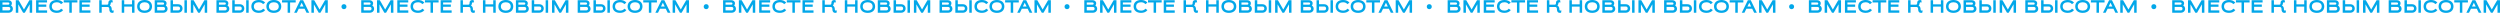 <?xml version="1.0" encoding="UTF-8"?> <svg xmlns="http://www.w3.org/2000/svg" id="Layer_1" data-name="Layer 1" viewBox="0 0 1649.21 8.5"><defs><style> .cls-1 { fill: #02a7e9; stroke-width: 0px; } </style></defs><g><path class="cls-1" d="M0,8.39V.12h5.39c1.42,0,2.46.8,2.46,2.1,0,.58-.21,1.05-.56,1.41.73.45,1.2,1.23,1.2,2.17,0,1.51-1.19,2.59-2.79,2.59H0ZM1.63,1.63v1.45h3.76c.46,0,.81-.24.81-.72s-.35-.73-.81-.73H1.63ZM1.63,4.59v2.28h4.07c.66,0,1.11-.43,1.11-1.13s-.45-1.15-1.11-1.15H1.63Z"></path><path class="cls-1" d="M12.05,2.83v5.55h-1.63V.12h1.84l3.55,6.16L19.38.12h1.84v8.27h-1.63V2.83l-3.2,5.55h-1.15l-3.2-5.55Z"></path><path class="cls-1" d="M23.81,8.39V.12h7.23v1.51h-5.6v1.35h5.1v1.51h-5.1v2.39h5.63v1.51h-7.26Z"></path><path class="cls-1" d="M40.26,2.74c-.54-.81-1.56-1.24-2.82-1.24-1.9,0-3.25.96-3.25,2.75s1.35,2.75,3.25,2.75c1.29,0,2.33-.45,2.86-1.29l1.35.94c-.83,1.18-2.31,1.84-4.2,1.84-2.94,0-4.91-1.55-4.91-4.25s1.97-4.25,4.91-4.25c1.88,0,3.35.63,4.18,1.78l-1.36.96Z"></path><path class="cls-1" d="M47.36,1.63v6.76h-1.63V1.63h-3.7V.12h9.02v1.51h-3.7Z"></path><path class="cls-1" d="M52.39,8.39V.12h7.23v1.51h-5.6v1.35h5.1v1.51h-5.1v2.39h5.63v1.51h-7.26Z"></path><path class="cls-1" d="M72.09,5.79c-.02-.77-.48-1.19-1.15-1.19h-3.84v3.79h-1.63V.12h1.63v2.96h3.58c.79-.02.78-.59.81-1.37.05-1.15.81-1.69,1.89-1.69.2,0,.66.05.8.09l.25,1.5c-.17-.05-.54-.08-.71-.08-.33,0-.57.14-.61.51-.09.72-.27,1.26-.66,1.64.74.41,1.2,1.16,1.25,2.11v.26c.05.69.24.93.67.93.17,0,.54-.04.71-.08l-.25,1.5c-.14.05-.6.09-.8.09-1.26,0-1.88-.76-1.94-2.37v-.34Z"></path><path class="cls-1" d="M87.09,4.37h-5.15v4.02h-1.63V.12h1.63v2.74h5.15V.12h1.63v8.27h-1.63v-4.02Z"></path><path class="cls-1" d="M95.38,0c2.94,0,4.91,1.55,4.91,4.25s-1.97,4.25-4.91,4.25-4.91-1.55-4.91-4.25,1.97-4.25,4.91-4.25ZM92.14,4.25c0,1.79,1.35,2.75,3.25,2.75s3.25-.96,3.25-2.75-1.35-2.75-3.25-2.75-3.25.96-3.25,2.75Z"></path><path class="cls-1" d="M102.05,8.39V.12h5.39c1.42,0,2.46.8,2.46,2.1,0,.58-.21,1.05-.56,1.41.73.45,1.2,1.23,1.2,2.17,0,1.51-1.19,2.59-2.79,2.59h-5.7ZM103.68,1.63v1.45h3.76c.46,0,.81-.24.81-.72s-.35-.73-.81-.73h-3.76ZM103.68,4.59v2.28h4.07c.66,0,1.11-.43,1.11-1.13s-.45-1.15-1.11-1.15h-4.07Z"></path><path class="cls-1" d="M112.47.12h1.63v2.67h3.38c1.69,0,2.93,1.15,2.93,2.8s-1.24,2.8-2.93,2.8h-5.01V.12ZM114.1,4.3v2.57h3.38c.81,0,1.29-.51,1.29-1.29s-.47-1.29-1.29-1.29h-3.38ZM121.67.12h1.63v8.27h-1.63V.12Z"></path><path class="cls-1" d="M127.51,2.83v5.55h-1.63V.12h1.84l3.55,6.16,3.57-6.16h1.84v8.27h-1.63V2.83l-3.2,5.55h-1.15l-3.2-5.55Z"></path><path class="cls-1" d="M142.79,8.39V.12h5.39c1.42,0,2.46.8,2.46,2.1,0,.58-.21,1.05-.56,1.41.73.45,1.2,1.23,1.2,2.17,0,1.51-1.19,2.59-2.79,2.59h-5.7ZM144.42,1.63v1.45h3.76c.46,0,.81-.24.81-.72s-.35-.73-.81-.73h-3.76ZM144.42,4.59v2.28h4.07c.66,0,1.11-.43,1.11-1.13s-.45-1.15-1.11-1.15h-4.07Z"></path><path class="cls-1" d="M153.21.12h1.63v2.67h3.38c1.69,0,2.93,1.15,2.93,2.8s-1.24,2.8-2.93,2.8h-5.01V.12ZM154.84,4.3v2.57h3.38c.81,0,1.29-.51,1.29-1.29s-.47-1.29-1.29-1.29h-3.38ZM162.41.12h1.63v8.27h-1.63V.12Z"></path><path class="cls-1" d="M173.53,2.74c-.54-.81-1.56-1.24-2.82-1.24-1.9,0-3.25.96-3.25,2.75s1.35,2.75,3.25,2.75c1.29,0,2.33-.45,2.86-1.29l1.35.94c-.83,1.18-2.31,1.84-4.2,1.84-2.94,0-4.91-1.55-4.91-4.25s1.97-4.25,4.91-4.25c1.88,0,3.35.63,4.18,1.78l-1.36.96Z"></path><path class="cls-1" d="M180.63,0c2.94,0,4.91,1.55,4.91,4.25s-1.97,4.25-4.91,4.25-4.91-1.55-4.91-4.25,1.97-4.25,4.91-4.25ZM177.39,4.25c0,1.79,1.35,2.75,3.25,2.75s3.25-.96,3.25-2.75-1.35-2.75-3.25-2.75-3.25.96-3.25,2.75Z"></path><path class="cls-1" d="M191.38,1.63v6.76h-1.63V1.63h-3.7V.12h9.02v1.51h-3.7Z"></path><path class="cls-1" d="M203.98,8.39h-1.77l-1.29-2.63h-3.84l-1.28,2.63h-1.75L198.07.12h1.89l4.02,8.27ZM197.79,4.3h2.43l-1.22-2.5-1.22,2.5Z"></path><path class="cls-1" d="M207.06,2.83v5.55h-1.63V.12h1.84l3.55,6.16,3.57-6.16h1.84v8.27h-1.63V2.83l-3.2,5.55h-1.15l-3.2-5.55Z"></path></g><g><path class="cls-1" d="M238.29,8.39V.12h5.39c1.42,0,2.46.8,2.46,2.1,0,.58-.21,1.05-.56,1.41.73.45,1.2,1.23,1.2,2.17,0,1.51-1.19,2.59-2.79,2.59h-5.7ZM239.92,1.63v1.45h3.76c.46,0,.81-.24.81-.72s-.35-.73-.81-.73h-3.76ZM239.92,4.59v2.28h4.07c.66,0,1.11-.43,1.11-1.13s-.45-1.15-1.11-1.15h-4.07Z"></path><path class="cls-1" d="M250.34,2.83v5.55h-1.63V.12h1.84l3.55,6.16,3.57-6.16h1.84v8.27h-1.63V2.83l-3.2,5.55h-1.15l-3.2-5.55Z"></path><path class="cls-1" d="M262.09,8.39V.12h7.23v1.51h-5.6v1.35h5.1v1.51h-5.1v2.39h5.63v1.51h-7.26Z"></path><path class="cls-1" d="M278.55,2.74c-.54-.81-1.56-1.24-2.82-1.24-1.9,0-3.25.96-3.25,2.75s1.35,2.75,3.25,2.75c1.29,0,2.33-.45,2.86-1.29l1.35.94c-.83,1.18-2.31,1.84-4.2,1.84-2.94,0-4.91-1.55-4.91-4.25s1.97-4.25,4.91-4.25c1.88,0,3.35.63,4.18,1.78l-1.36.96Z"></path><path class="cls-1" d="M285.65,1.63v6.76h-1.63V1.63h-3.7V.12h9.02v1.51h-3.7Z"></path><path class="cls-1" d="M290.68,8.39V.12h7.23v1.51h-5.6v1.35h5.1v1.51h-5.1v2.39h5.63v1.51h-7.26Z"></path><path class="cls-1" d="M310.37,5.79c-.02-.77-.48-1.19-1.15-1.19h-3.84v3.79h-1.63V.12h1.63v2.96h3.58c.79-.02.78-.59.81-1.37.05-1.15.81-1.69,1.89-1.69.2,0,.66.05.8.09l.25,1.5c-.17-.05-.54-.08-.71-.08-.33,0-.57.14-.61.51-.09.72-.27,1.26-.66,1.64.74.41,1.2,1.16,1.25,2.11v.26c.05.69.24.93.67.93.17,0,.54-.04.71-.08l-.25,1.5c-.14.05-.6.09-.8.09-1.26,0-1.88-.76-1.94-2.37v-.34Z"></path><path class="cls-1" d="M325.38,4.37h-5.15v4.02h-1.63V.12h1.63v2.74h5.15V.12h1.63v8.27h-1.63v-4.02Z"></path><path class="cls-1" d="M333.67,0c2.94,0,4.91,1.55,4.91,4.25s-1.97,4.25-4.91,4.25-4.91-1.55-4.91-4.25,1.97-4.25,4.91-4.25ZM330.42,4.25c0,1.79,1.35,2.75,3.25,2.75s3.25-.96,3.25-2.75-1.35-2.75-3.25-2.75-3.25.96-3.25,2.75Z"></path><path class="cls-1" d="M340.34,8.39V.12h5.39c1.42,0,2.46.8,2.46,2.1,0,.58-.21,1.05-.56,1.41.73.45,1.2,1.23,1.2,2.17,0,1.51-1.19,2.59-2.79,2.59h-5.7ZM341.97,1.63v1.45h3.76c.46,0,.81-.24.81-.72s-.35-.73-.81-.73h-3.76ZM341.97,4.59v2.28h4.07c.66,0,1.11-.43,1.11-1.13s-.45-1.15-1.11-1.15h-4.07Z"></path><path class="cls-1" d="M350.76.12h1.63v2.67h3.38c1.69,0,2.93,1.15,2.93,2.8s-1.24,2.8-2.93,2.8h-5.01V.12ZM352.39,4.3v2.57h3.38c.81,0,1.29-.51,1.29-1.29s-.47-1.29-1.29-1.29h-3.38ZM359.96.12h1.63v8.27h-1.63V.12Z"></path><path class="cls-1" d="M365.79,2.83v5.55h-1.63V.12h1.84l3.55,6.16,3.57-6.16h1.84v8.27h-1.63V2.83l-3.2,5.55h-1.15l-3.2-5.55Z"></path><path class="cls-1" d="M381.08,8.39V.12h5.39c1.42,0,2.46.8,2.46,2.1,0,.58-.21,1.05-.56,1.41.73.45,1.2,1.23,1.2,2.17,0,1.51-1.19,2.59-2.79,2.59h-5.7ZM382.71,1.63v1.45h3.76c.46,0,.81-.24.81-.72s-.35-.73-.81-.73h-3.76ZM382.71,4.59v2.28h4.07c.66,0,1.11-.43,1.11-1.13s-.45-1.15-1.11-1.15h-4.07Z"></path><path class="cls-1" d="M391.5.12h1.63v2.67h3.38c1.69,0,2.93,1.15,2.93,2.8s-1.24,2.8-2.93,2.8h-5.01V.12ZM393.13,4.3v2.57h3.38c.81,0,1.29-.51,1.29-1.29s-.47-1.29-1.29-1.29h-3.38ZM400.7.12h1.63v8.27h-1.63V.12Z"></path><path class="cls-1" d="M411.82,2.74c-.54-.81-1.56-1.24-2.82-1.24-1.9,0-3.25.96-3.25,2.75s1.35,2.75,3.25,2.75c1.29,0,2.33-.45,2.86-1.29l1.35.94c-.83,1.18-2.31,1.84-4.2,1.84-2.94,0-4.91-1.55-4.91-4.25s1.97-4.25,4.91-4.25c1.88,0,3.35.63,4.18,1.78l-1.36.96Z"></path><path class="cls-1" d="M418.92,0c2.94,0,4.91,1.55,4.91,4.25s-1.97,4.25-4.91,4.25-4.91-1.55-4.91-4.25,1.97-4.25,4.91-4.25ZM415.67,4.25c0,1.79,1.35,2.75,3.25,2.75s3.25-.96,3.25-2.75-1.35-2.75-3.25-2.75-3.25.96-3.25,2.75Z"></path><path class="cls-1" d="M429.67,1.63v6.76h-1.63V1.63h-3.7V.12h9.02v1.51h-3.7Z"></path><path class="cls-1" d="M442.26,8.39h-1.77l-1.29-2.63h-3.84l-1.28,2.63h-1.75L436.36.12h1.89l4.02,8.27ZM436.07,4.3h2.43l-1.22-2.5-1.22,2.5Z"></path><path class="cls-1" d="M445.35,2.83v5.55h-1.63V.12h1.84l3.55,6.16,3.57-6.16h1.84v8.27h-1.63V2.83l-3.2,5.55h-1.15l-3.2-5.55Z"></path></g><circle class="cls-1" cx="226.9" cy="4.4" r="1.65"></circle><circle class="cls-1" cx="465.87" cy="4.4" r="1.65"></circle><g><path class="cls-1" d="M477,8.39V.12h5.39c1.42,0,2.46.8,2.46,2.1,0,.58-.21,1.05-.56,1.41.73.45,1.2,1.23,1.2,2.17,0,1.51-1.19,2.59-2.79,2.59h-5.7ZM478.63,1.63v1.45h3.76c.46,0,.81-.24.81-.72s-.35-.73-.81-.73h-3.76ZM478.63,4.59v2.28h4.07c.66,0,1.11-.43,1.11-1.13s-.45-1.15-1.11-1.15h-4.07Z"></path><path class="cls-1" d="M489.05,2.83v5.55h-1.63V.12h1.84l3.55,6.16,3.57-6.16h1.84v8.27h-1.63V2.83l-3.2,5.55h-1.15l-3.2-5.55Z"></path><path class="cls-1" d="M500.81,8.39V.12h7.23v1.51h-5.6v1.35h5.1v1.51h-5.1v2.39h5.63v1.51h-7.26Z"></path><path class="cls-1" d="M517.26,2.74c-.54-.81-1.56-1.24-2.82-1.24-1.9,0-3.25.96-3.25,2.75s1.35,2.75,3.25,2.75c1.29,0,2.33-.45,2.86-1.29l1.35.94c-.83,1.18-2.31,1.84-4.2,1.84-2.94,0-4.91-1.55-4.91-4.25s1.97-4.25,4.91-4.25c1.88,0,3.35.63,4.18,1.78l-1.36.96Z"></path><path class="cls-1" d="M524.36,1.63v6.76h-1.63V1.63h-3.7V.12h9.02v1.51h-3.7Z"></path><path class="cls-1" d="M529.4,8.39V.12h7.23v1.51h-5.6v1.35h5.1v1.51h-5.1v2.39h5.63v1.51h-7.26Z"></path><path class="cls-1" d="M549.09,5.79c-.02-.77-.48-1.19-1.15-1.19h-3.84v3.79h-1.63V.12h1.63v2.96h3.58c.79-.02.78-.59.81-1.37.05-1.15.81-1.69,1.89-1.69.2,0,.66.05.8.09l.25,1.5c-.17-.05-.54-.08-.71-.08-.33,0-.57.14-.61.51-.09.72-.27,1.26-.66,1.64.74.41,1.2,1.16,1.25,2.11v.26c.05.69.24.93.67.93.17,0,.54-.04.71-.08l-.25,1.5c-.14.05-.6.09-.8.09-1.26,0-1.88-.76-1.94-2.37v-.34Z"></path><path class="cls-1" d="M564.09,4.37h-5.15v4.02h-1.63V.12h1.63v2.74h5.15V.12h1.63v8.27h-1.63v-4.02Z"></path><path class="cls-1" d="M572.39,0c2.94,0,4.91,1.55,4.91,4.25s-1.97,4.25-4.91,4.25-4.91-1.55-4.91-4.25,1.97-4.25,4.91-4.25ZM569.14,4.25c0,1.79,1.35,2.75,3.25,2.75s3.25-.96,3.25-2.75-1.35-2.75-3.25-2.75-3.25.96-3.25,2.75Z"></path><path class="cls-1" d="M579.05,8.39V.12h5.39c1.42,0,2.46.8,2.46,2.1,0,.58-.21,1.05-.56,1.41.73.45,1.2,1.23,1.2,2.17,0,1.51-1.19,2.59-2.79,2.59h-5.7ZM580.68,1.63v1.45h3.76c.46,0,.81-.24.81-.72s-.35-.73-.81-.73h-3.76ZM580.68,4.59v2.28h4.07c.66,0,1.11-.43,1.11-1.13s-.45-1.15-1.11-1.15h-4.07Z"></path><path class="cls-1" d="M589.47.12h1.63v2.67h3.38c1.69,0,2.93,1.15,2.93,2.8s-1.24,2.8-2.93,2.8h-5.01V.12ZM591.1,4.3v2.57h3.38c.81,0,1.29-.51,1.29-1.29s-.47-1.29-1.29-1.29h-3.38ZM598.67.12h1.63v8.27h-1.63V.12Z"></path><path class="cls-1" d="M604.51,2.83v5.55h-1.63V.12h1.84l3.55,6.16,3.57-6.16h1.84v8.27h-1.63V2.83l-3.2,5.55h-1.15l-3.2-5.55Z"></path><path class="cls-1" d="M619.8,8.39V.12h5.39c1.42,0,2.46.8,2.46,2.1,0,.58-.21,1.05-.56,1.41.73.45,1.2,1.23,1.2,2.17,0,1.51-1.19,2.59-2.79,2.59h-5.7ZM621.43,1.63v1.45h3.76c.46,0,.81-.24.81-.72s-.35-.73-.81-.73h-3.76ZM621.43,4.59v2.28h4.07c.66,0,1.11-.43,1.11-1.13s-.45-1.15-1.11-1.15h-4.07Z"></path><path class="cls-1" d="M630.22.12h1.63v2.67h3.38c1.69,0,2.93,1.15,2.93,2.8s-1.24,2.8-2.93,2.8h-5.01V.12ZM631.85,4.3v2.57h3.38c.81,0,1.29-.51,1.29-1.29s-.47-1.29-1.29-1.29h-3.38ZM639.42.12h1.63v8.27h-1.63V.12Z"></path><path class="cls-1" d="M650.54,2.74c-.54-.81-1.56-1.24-2.82-1.24-1.9,0-3.25.96-3.25,2.75s1.35,2.75,3.25,2.75c1.29,0,2.33-.45,2.86-1.29l1.35.94c-.83,1.18-2.31,1.84-4.2,1.84-2.94,0-4.91-1.55-4.91-4.25s1.97-4.25,4.91-4.25c1.88,0,3.35.63,4.18,1.78l-1.36.96Z"></path><path class="cls-1" d="M657.64,0c2.94,0,4.91,1.55,4.91,4.25s-1.97,4.25-4.91,4.25-4.91-1.55-4.91-4.25,1.97-4.25,4.91-4.25ZM654.39,4.25c0,1.79,1.35,2.75,3.25,2.75s3.25-.96,3.25-2.75-1.35-2.75-3.25-2.75-3.25.96-3.25,2.75Z"></path><path class="cls-1" d="M668.39,1.63v6.76h-1.63V1.63h-3.7V.12h9.02v1.51h-3.7Z"></path><path class="cls-1" d="M680.98,8.39h-1.77l-1.29-2.63h-3.84l-1.28,2.63h-1.75l4.02-8.27h1.89l4.02,8.27ZM674.79,4.3h2.43l-1.22-2.5-1.22,2.5Z"></path><path class="cls-1" d="M684.06,2.83v5.55h-1.63V.12h1.84l3.55,6.16,3.57-6.16h1.84v8.27h-1.63V2.83l-3.2,5.55h-1.15l-3.2-5.55Z"></path></g><g><path class="cls-1" d="M715.29,8.39V.12h5.39c1.42,0,2.46.8,2.46,2.1,0,.58-.21,1.05-.56,1.41.73.45,1.2,1.23,1.2,2.17,0,1.51-1.19,2.59-2.79,2.59h-5.7ZM716.92,1.63v1.45h3.76c.46,0,.81-.24.81-.72s-.35-.73-.81-.73h-3.76ZM716.92,4.59v2.28h4.07c.66,0,1.11-.43,1.11-1.13s-.45-1.15-1.11-1.15h-4.07Z"></path><path class="cls-1" d="M727.34,2.83v5.55h-1.63V.12h1.84l3.55,6.16,3.57-6.16h1.84v8.27h-1.63V2.83l-3.2,5.55h-1.15l-3.2-5.55Z"></path><path class="cls-1" d="M739.1,8.39V.12h7.23v1.51h-5.6v1.35h5.1v1.51h-5.1v2.39h5.63v1.51h-7.26Z"></path><path class="cls-1" d="M755.55,2.74c-.54-.81-1.56-1.24-2.82-1.24-1.9,0-3.25.96-3.25,2.75s1.35,2.75,3.25,2.75c1.29,0,2.33-.45,2.86-1.29l1.35.94c-.83,1.18-2.31,1.84-4.2,1.84-2.94,0-4.91-1.55-4.91-4.25s1.97-4.25,4.91-4.25c1.88,0,3.35.63,4.18,1.78l-1.36.96Z"></path><path class="cls-1" d="M762.65,1.63v6.76h-1.63V1.63h-3.7V.12h9.02v1.51h-3.7Z"></path><path class="cls-1" d="M767.69,8.39V.12h7.23v1.51h-5.6v1.35h5.1v1.51h-5.1v2.39h5.63v1.51h-7.26Z"></path><path class="cls-1" d="M787.38,5.79c-.02-.77-.48-1.19-1.15-1.19h-3.84v3.79h-1.63V.12h1.63v2.96h3.58c.79-.02.78-.59.81-1.37.05-1.15.81-1.69,1.89-1.69.2,0,.66.05.8.09l.25,1.5c-.17-.05-.54-.08-.71-.08-.33,0-.57.14-.61.51-.09.72-.27,1.26-.66,1.64.74.41,1.2,1.16,1.25,2.11v.26c.05.69.24.93.67.93.17,0,.54-.04.71-.08l-.25,1.5c-.14.05-.6.09-.8.09-1.26,0-1.88-.76-1.94-2.37v-.34Z"></path><path class="cls-1" d="M802.38,4.37h-5.15v4.02h-1.63V.12h1.63v2.74h5.15V.12h1.63v8.27h-1.63v-4.02Z"></path><path class="cls-1" d="M810.67,0c2.94,0,4.91,1.55,4.91,4.25s-1.97,4.25-4.91,4.25-4.91-1.55-4.91-4.25,1.97-4.25,4.91-4.25ZM807.43,4.25c0,1.79,1.35,2.75,3.25,2.75s3.25-.96,3.25-2.75-1.35-2.75-3.25-2.75-3.25.96-3.25,2.75Z"></path><path class="cls-1" d="M817.34,8.39V.12h5.39c1.42,0,2.46.8,2.46,2.1,0,.58-.21,1.05-.56,1.41.73.45,1.2,1.23,1.2,2.17,0,1.51-1.19,2.59-2.79,2.59h-5.7ZM818.97,1.63v1.45h3.76c.46,0,.81-.24.81-.72s-.35-.73-.81-.73h-3.76ZM818.97,4.59v2.28h4.07c.66,0,1.11-.43,1.11-1.13s-.45-1.15-1.11-1.15h-4.07Z"></path><path class="cls-1" d="M827.76.12h1.63v2.67h3.38c1.69,0,2.93,1.15,2.93,2.8s-1.24,2.8-2.93,2.8h-5.01V.12ZM829.39,4.3v2.57h3.38c.82,0,1.29-.51,1.29-1.29s-.47-1.29-1.29-1.29h-3.38ZM836.96.12h1.63v8.27h-1.63V.12Z"></path><path class="cls-1" d="M842.8,2.83v5.55h-1.63V.12h1.84l3.55,6.16,3.57-6.16h1.84v8.27h-1.63V2.83l-3.2,5.55h-1.15l-3.2-5.55Z"></path><path class="cls-1" d="M858.09,8.39V.12h5.39c1.42,0,2.46.8,2.46,2.1,0,.58-.21,1.05-.55,1.41.73.45,1.21,1.23,1.21,2.17,0,1.51-1.19,2.59-2.79,2.59h-5.7ZM859.72,1.63v1.45h3.76c.46,0,.81-.24.81-.72s-.35-.73-.81-.73h-3.76ZM859.72,4.59v2.28h4.07c.66,0,1.11-.43,1.11-1.13s-.45-1.15-1.11-1.15h-4.07Z"></path><path class="cls-1" d="M868.5.12h1.63v2.67h3.38c1.69,0,2.93,1.15,2.93,2.8s-1.24,2.8-2.93,2.8h-5.01V.12ZM870.13,4.3v2.57h3.38c.81,0,1.29-.51,1.29-1.29s-.47-1.29-1.29-1.29h-3.38ZM877.7.12h1.63v8.27h-1.63V.12Z"></path><path class="cls-1" d="M888.82,2.74c-.54-.81-1.56-1.24-2.82-1.24-1.9,0-3.25.96-3.25,2.75s1.35,2.75,3.25,2.75c1.29,0,2.33-.45,2.86-1.29l1.35.94c-.83,1.18-2.31,1.84-4.2,1.84-2.94,0-4.91-1.55-4.91-4.25s1.97-4.25,4.91-4.25c1.88,0,3.35.63,4.18,1.78l-1.36.96Z"></path><path class="cls-1" d="M895.92,0c2.94,0,4.91,1.55,4.91,4.25s-1.97,4.25-4.91,4.25-4.91-1.55-4.91-4.25,1.97-4.25,4.91-4.25ZM892.68,4.25c0,1.79,1.35,2.75,3.25,2.75s3.25-.96,3.25-2.75-1.35-2.75-3.25-2.75-3.25.96-3.25,2.75Z"></path><path class="cls-1" d="M906.67,1.63v6.76h-1.63V1.63h-3.7V.12h9.02v1.51h-3.7Z"></path><path class="cls-1" d="M919.27,8.39h-1.77l-1.29-2.63h-3.84l-1.28,2.63h-1.75l4.02-8.27h1.89l4.02,8.27ZM913.08,4.3h2.43l-1.22-2.5-1.22,2.5Z"></path><path class="cls-1" d="M922.35,2.83v5.55h-1.63V.12h1.84l3.55,6.16,3.57-6.16h1.84v8.27h-1.63V2.83l-3.2,5.55h-1.15l-3.2-5.55Z"></path></g><circle class="cls-1" cx="703.91" cy="4.4" r="1.65"></circle><circle class="cls-1" cx="942.87" cy="4.4" r="1.65"></circle><g><path class="cls-1" d="M954.99,8.39V.12h5.39c1.42,0,2.46.8,2.46,2.1,0,.58-.21,1.05-.55,1.41.73.45,1.21,1.23,1.21,2.17,0,1.51-1.19,2.59-2.79,2.59h-5.7ZM956.62,1.63v1.45h3.76c.46,0,.81-.24.81-.72s-.35-.73-.81-.73h-3.76ZM956.62,4.59v2.28h4.07c.66,0,1.11-.43,1.11-1.13s-.45-1.15-1.11-1.15h-4.07Z"></path><path class="cls-1" d="M967.04,2.83v5.55h-1.63V.12h1.84l3.55,6.16,3.57-6.16h1.84v8.27h-1.63V2.83l-3.2,5.55h-1.15l-3.2-5.55Z"></path><path class="cls-1" d="M978.79,8.39V.12h7.23v1.51h-5.6v1.35h5.1v1.51h-5.1v2.39h5.63v1.51h-7.26Z"></path><path class="cls-1" d="M995.25,2.74c-.54-.81-1.56-1.24-2.82-1.24-1.9,0-3.25.96-3.25,2.75s1.35,2.75,3.25,2.75c1.29,0,2.33-.45,2.86-1.29l1.35.94c-.83,1.18-2.31,1.84-4.2,1.84-2.94,0-4.91-1.55-4.91-4.25s1.97-4.25,4.91-4.25c1.88,0,3.35.63,4.18,1.78l-1.36.96Z"></path><path class="cls-1" d="M1002.35,1.63v6.76h-1.63V1.63h-3.7V.12h9.02v1.51h-3.7Z"></path><path class="cls-1" d="M1007.38,8.39V.12h7.23v1.51h-5.6v1.35h5.1v1.51h-5.1v2.39h5.63v1.51h-7.26Z"></path><path class="cls-1" d="M1027.07,5.79c-.02-.77-.48-1.19-1.15-1.19h-3.84v3.79h-1.63V.12h1.63v2.96h3.58c.79-.02.78-.59.81-1.37.05-1.15.82-1.69,1.89-1.69.2,0,.66.05.8.09l.25,1.5c-.17-.05-.54-.08-.71-.08-.33,0-.57.14-.61.51-.09.72-.27,1.26-.66,1.64.74.41,1.2,1.16,1.25,2.11v.26c.05.69.24.93.67.93.17,0,.54-.04.71-.08l-.25,1.5c-.14.05-.6.09-.8.09-1.26,0-1.88-.76-1.94-2.37v-.34Z"></path><path class="cls-1" d="M1042.08,4.37h-5.15v4.02h-1.63V.12h1.63v2.74h5.15V.12h1.63v8.27h-1.63v-4.02Z"></path><path class="cls-1" d="M1050.37,0c2.94,0,4.91,1.55,4.91,4.25s-1.97,4.25-4.91,4.25-4.91-1.55-4.91-4.25,1.97-4.25,4.91-4.25ZM1047.12,4.25c0,1.79,1.35,2.75,3.25,2.75s3.25-.96,3.25-2.75-1.35-2.75-3.25-2.75-3.25.96-3.25,2.75Z"></path><path class="cls-1" d="M1057.04,8.39V.12h5.39c1.42,0,2.46.8,2.46,2.1,0,.58-.21,1.05-.55,1.41.73.45,1.21,1.23,1.21,2.17,0,1.51-1.19,2.59-2.79,2.59h-5.71ZM1058.67,1.63v1.45h3.76c.46,0,.81-.24.81-.72s-.35-.73-.81-.73h-3.76ZM1058.67,4.59v2.28h4.08c.66,0,1.11-.43,1.11-1.13s-.45-1.15-1.11-1.15h-4.08Z"></path><path class="cls-1" d="M1067.46.12h1.63v2.67h3.38c1.69,0,2.93,1.15,2.93,2.8s-1.24,2.8-2.93,2.8h-5.01V.12ZM1069.09,4.3v2.57h3.38c.81,0,1.29-.51,1.29-1.29s-.47-1.29-1.29-1.29h-3.38ZM1076.66.12h1.63v8.27h-1.63V.12Z"></path><path class="cls-1" d="M1082.49,2.83v5.55h-1.63V.12h1.84l3.55,6.16,3.57-6.16h1.84v8.27h-1.63V2.83l-3.2,5.55h-1.15l-3.2-5.55Z"></path><path class="cls-1" d="M1097.78,8.39V.12h5.39c1.42,0,2.46.8,2.46,2.1,0,.58-.21,1.05-.55,1.41.73.45,1.21,1.23,1.21,2.17,0,1.51-1.19,2.59-2.79,2.59h-5.71ZM1099.41,1.63v1.45h3.76c.46,0,.81-.24.81-.72s-.35-.73-.81-.73h-3.76ZM1099.41,4.59v2.28h4.08c.66,0,1.11-.43,1.11-1.13s-.45-1.15-1.11-1.15h-4.08Z"></path><path class="cls-1" d="M1108.2.12h1.63v2.67h3.38c1.69,0,2.93,1.15,2.93,2.8s-1.24,2.8-2.93,2.8h-5.01V.12ZM1109.83,4.3v2.57h3.38c.81,0,1.29-.51,1.29-1.29s-.47-1.29-1.29-1.29h-3.38ZM1117.4.12h1.63v8.27h-1.63V.12Z"></path><path class="cls-1" d="M1128.52,2.74c-.54-.81-1.56-1.24-2.82-1.24-1.9,0-3.25.96-3.25,2.75s1.35,2.75,3.25,2.75c1.29,0,2.33-.45,2.86-1.29l1.35.94c-.83,1.18-2.31,1.84-4.2,1.84-2.94,0-4.91-1.55-4.91-4.25s1.97-4.25,4.91-4.25c1.88,0,3.35.63,4.18,1.78l-1.36.96Z"></path><path class="cls-1" d="M1135.62,0c2.94,0,4.91,1.55,4.91,4.25s-1.97,4.25-4.91,4.25-4.91-1.55-4.91-4.25,1.97-4.25,4.91-4.25ZM1132.37,4.25c0,1.79,1.35,2.75,3.25,2.75s3.25-.96,3.25-2.75-1.35-2.75-3.25-2.75-3.25.96-3.25,2.75Z"></path><path class="cls-1" d="M1146.37,1.63v6.76h-1.63V1.63h-3.7V.12h9.02v1.51h-3.7Z"></path><path class="cls-1" d="M1158.96,8.39h-1.77l-1.29-2.63h-3.84l-1.28,2.63h-1.75l4.02-8.27h1.89l4.02,8.27ZM1152.77,4.3h2.43l-1.22-2.5-1.22,2.5Z"></path><path class="cls-1" d="M1162.05,2.83v5.55h-1.63V.12h1.84l3.55,6.16,3.57-6.16h1.84v8.27h-1.63V2.83l-3.2,5.55h-1.15l-3.2-5.55Z"></path></g><g><path class="cls-1" d="M1193.28,8.39V.12h5.39c1.42,0,2.46.8,2.46,2.1,0,.58-.21,1.05-.55,1.41.73.45,1.21,1.23,1.21,2.17,0,1.51-1.19,2.59-2.79,2.59h-5.71ZM1194.91,1.63v1.45h3.76c.46,0,.81-.24.81-.72s-.35-.73-.81-.73h-3.76ZM1194.91,4.59v2.28h4.08c.66,0,1.11-.43,1.11-1.13s-.45-1.15-1.11-1.15h-4.08Z"></path><path class="cls-1" d="M1205.33,2.83v5.55h-1.63V.12h1.84l3.55,6.16,3.57-6.16h1.84v8.27h-1.63V2.83l-3.2,5.55h-1.15l-3.2-5.55Z"></path><path class="cls-1" d="M1217.08,8.39V.12h7.23v1.51h-5.6v1.35h5.1v1.51h-5.1v2.39h5.63v1.51h-7.26Z"></path><path class="cls-1" d="M1233.54,2.74c-.54-.81-1.56-1.24-2.82-1.24-1.9,0-3.25.96-3.25,2.75s1.35,2.75,3.25,2.75c1.29,0,2.33-.45,2.86-1.29l1.35.94c-.83,1.18-2.31,1.84-4.2,1.84-2.94,0-4.91-1.55-4.91-4.25s1.97-4.25,4.91-4.25c1.88,0,3.35.63,4.18,1.78l-1.36.96Z"></path><path class="cls-1" d="M1240.64,1.63v6.76h-1.63V1.63h-3.7V.12h9.02v1.51h-3.7Z"></path><path class="cls-1" d="M1245.67,8.39V.12h7.23v1.51h-5.6v1.35h5.1v1.51h-5.1v2.39h5.63v1.51h-7.26Z"></path><path class="cls-1" d="M1265.36,5.79c-.02-.77-.48-1.19-1.15-1.19h-3.84v3.79h-1.63V.12h1.63v2.96h3.58c.79-.02.78-.59.81-1.37.05-1.15.81-1.69,1.89-1.69.2,0,.66.05.8.09l.25,1.5c-.17-.05-.54-.08-.71-.08-.33,0-.57.14-.61.51-.09.72-.27,1.26-.66,1.64.74.41,1.2,1.16,1.25,2.11v.26c.05.69.24.93.67.93.17,0,.54-.04.71-.08l-.25,1.5c-.14.05-.6.09-.8.09-1.26,0-1.88-.76-1.94-2.37v-.34Z"></path><path class="cls-1" d="M1280.37,4.37h-5.15v4.02h-1.63V.12h1.63v2.74h5.15V.12h1.63v8.27h-1.63v-4.02Z"></path><path class="cls-1" d="M1288.66,0c2.94,0,4.91,1.55,4.91,4.25s-1.97,4.25-4.91,4.25-4.91-1.55-4.91-4.25,1.97-4.25,4.91-4.25ZM1285.41,4.25c0,1.79,1.35,2.75,3.25,2.75s3.25-.96,3.25-2.75-1.35-2.75-3.25-2.75-3.25.96-3.25,2.75Z"></path><path class="cls-1" d="M1295.32,8.39V.12h5.39c1.42,0,2.46.8,2.46,2.1,0,.58-.21,1.05-.55,1.41.73.45,1.21,1.23,1.21,2.17,0,1.51-1.19,2.59-2.79,2.59h-5.7ZM1296.95,1.63v1.45h3.76c.46,0,.81-.24.81-.72s-.35-.73-.81-.73h-3.76ZM1296.95,4.59v2.28h4.07c.66,0,1.11-.43,1.11-1.13s-.45-1.15-1.11-1.15h-4.07Z"></path><path class="cls-1" d="M1305.74.12h1.63v2.67h3.38c1.69,0,2.93,1.15,2.93,2.8s-1.24,2.8-2.93,2.8h-5.01V.12ZM1307.37,4.3v2.57h3.38c.81,0,1.29-.51,1.29-1.29s-.47-1.29-1.29-1.29h-3.38ZM1314.94.12h1.63v8.27h-1.63V.12Z"></path><path class="cls-1" d="M1320.78,2.83v5.55h-1.63V.12h1.84l3.55,6.16,3.57-6.16h1.84v8.27h-1.63V2.83l-3.2,5.55h-1.15l-3.2-5.55Z"></path><path class="cls-1" d="M1336.07,8.39V.12h5.39c1.42,0,2.46.8,2.46,2.1,0,.58-.21,1.05-.55,1.41.73.45,1.21,1.23,1.21,2.17,0,1.51-1.19,2.59-2.79,2.59h-5.7ZM1337.7,1.63v1.45h3.76c.46,0,.81-.24.81-.72s-.35-.73-.81-.73h-3.76ZM1337.7,4.59v2.28h4.07c.66,0,1.11-.43,1.11-1.13s-.45-1.15-1.11-1.15h-4.07Z"></path><path class="cls-1" d="M1346.49.12h1.63v2.67h3.38c1.69,0,2.93,1.15,2.93,2.8s-1.24,2.8-2.93,2.8h-5.01V.12ZM1348.12,4.3v2.57h3.38c.81,0,1.29-.51,1.29-1.29s-.47-1.29-1.29-1.29h-3.38ZM1355.69.12h1.63v8.27h-1.63V.12Z"></path><path class="cls-1" d="M1366.81,2.74c-.54-.81-1.56-1.24-2.82-1.24-1.9,0-3.25.96-3.25,2.75s1.35,2.75,3.25,2.75c1.29,0,2.33-.45,2.86-1.29l1.35.94c-.83,1.18-2.31,1.84-4.2,1.84-2.94,0-4.91-1.55-4.91-4.25s1.97-4.25,4.91-4.25c1.88,0,3.35.63,4.18,1.78l-1.36.96Z"></path><path class="cls-1" d="M1373.91,0c2.94,0,4.91,1.55,4.91,4.25s-1.97,4.25-4.91,4.25-4.91-1.55-4.91-4.25,1.97-4.25,4.91-4.25ZM1370.66,4.25c0,1.79,1.35,2.75,3.25,2.75s3.25-.96,3.25-2.75-1.35-2.75-3.25-2.75-3.25.96-3.25,2.75Z"></path><path class="cls-1" d="M1384.66,1.63v6.76h-1.63V1.63h-3.7V.12h9.02v1.51h-3.7Z"></path><path class="cls-1" d="M1397.25,8.39h-1.77l-1.29-2.63h-3.84l-1.28,2.63h-1.75l4.02-8.27h1.89l4.02,8.27ZM1391.06,4.3h2.43l-1.22-2.5-1.22,2.5Z"></path><path class="cls-1" d="M1400.34,2.83v5.55h-1.63V.12h1.84l3.55,6.16,3.57-6.16h1.84v8.27h-1.63V2.83l-3.2,5.55h-1.15l-3.2-5.55Z"></path></g><circle class="cls-1" cx="1181.89" cy="4.4" r="1.65"></circle><circle class="cls-1" cx="1420.85" cy="4.4" r="1.65"></circle><g><path class="cls-1" d="M1432.97,8.39V.12h5.39c1.42,0,2.46.8,2.46,2.1,0,.58-.21,1.05-.55,1.41.73.45,1.21,1.23,1.21,2.17,0,1.51-1.19,2.59-2.79,2.59h-5.7ZM1434.6,1.63v1.45h3.76c.46,0,.81-.24.81-.72s-.35-.73-.81-.73h-3.76ZM1434.6,4.59v2.28h4.07c.66,0,1.11-.43,1.11-1.13s-.45-1.15-1.11-1.15h-4.07Z"></path><path class="cls-1" d="M1445.02,2.83v5.55h-1.63V.12h1.84l3.55,6.16,3.57-6.16h1.84v8.27h-1.63V2.83l-3.2,5.55h-1.15l-3.2-5.55Z"></path><path class="cls-1" d="M1456.78,8.39V.12h7.23v1.51h-5.6v1.35h5.1v1.51h-5.1v2.39h5.63v1.51h-7.26Z"></path><path class="cls-1" d="M1473.23,2.74c-.54-.81-1.56-1.24-2.82-1.24-1.9,0-3.25.96-3.25,2.75s1.35,2.75,3.25,2.75c1.29,0,2.33-.45,2.86-1.29l1.35.94c-.83,1.18-2.31,1.84-4.2,1.84-2.94,0-4.91-1.55-4.91-4.25s1.97-4.25,4.91-4.25c1.88,0,3.35.63,4.18,1.78l-1.36.96Z"></path><path class="cls-1" d="M1480.34,1.63v6.76h-1.63V1.63h-3.7V.12h9.02v1.51h-3.7Z"></path><path class="cls-1" d="M1485.37,8.39V.12h7.23v1.51h-5.6v1.35h5.1v1.51h-5.1v2.39h5.63v1.51h-7.26Z"></path><path class="cls-1" d="M1505.06,5.79c-.02-.77-.48-1.19-1.15-1.19h-3.84v3.79h-1.63V.12h1.63v2.96h3.58c.79-.02.78-.59.81-1.37.05-1.15.82-1.69,1.89-1.69.2,0,.66.05.8.09l.25,1.5c-.17-.05-.54-.08-.71-.08-.33,0-.57.14-.61.51-.09.72-.27,1.26-.66,1.64.74.41,1.2,1.16,1.25,2.11v.26c.05.69.24.93.67.93.17,0,.54-.04.71-.08l-.25,1.5c-.14.05-.6.09-.8.09-1.26,0-1.88-.76-1.94-2.37v-.34Z"></path><path class="cls-1" d="M1520.06,4.37h-5.15v4.02h-1.63V.12h1.63v2.74h5.15V.12h1.63v8.27h-1.63v-4.02Z"></path><path class="cls-1" d="M1528.36,0c2.94,0,4.91,1.55,4.91,4.25s-1.97,4.25-4.91,4.25-4.91-1.55-4.91-4.25,1.97-4.25,4.91-4.25ZM1525.11,4.25c0,1.79,1.35,2.75,3.25,2.75s3.25-.96,3.25-2.75-1.35-2.75-3.25-2.75-3.25.96-3.25,2.75Z"></path><path class="cls-1" d="M1535.02,8.39V.12h5.39c1.42,0,2.46.8,2.46,2.1,0,.58-.21,1.05-.55,1.41.73.45,1.21,1.23,1.21,2.17,0,1.51-1.19,2.59-2.79,2.59h-5.71ZM1536.65,1.63v1.45h3.76c.46,0,.81-.24.81-.72s-.35-.73-.81-.73h-3.76ZM1536.65,4.59v2.28h4.08c.66,0,1.11-.43,1.11-1.13s-.45-1.15-1.11-1.15h-4.08Z"></path><path class="cls-1" d="M1545.44.12h1.63v2.67h3.38c1.69,0,2.93,1.15,2.93,2.8s-1.24,2.8-2.93,2.8h-5.01V.12ZM1547.07,4.3v2.57h3.38c.81,0,1.29-.51,1.29-1.29s-.47-1.29-1.29-1.29h-3.38ZM1554.64.12h1.63v8.27h-1.63V.12Z"></path><path class="cls-1" d="M1560.48,2.83v5.55h-1.63V.12h1.84l3.55,6.16,3.57-6.16h1.84v8.27h-1.63V2.83l-3.2,5.55h-1.15l-3.2-5.55Z"></path><path class="cls-1" d="M1575.77,8.39V.12h5.39c1.42,0,2.46.8,2.46,2.1,0,.58-.21,1.05-.55,1.41.73.45,1.21,1.23,1.21,2.17,0,1.51-1.19,2.59-2.79,2.59h-5.71ZM1577.4,1.63v1.45h3.76c.46,0,.81-.24.81-.72s-.35-.73-.81-.73h-3.76ZM1577.4,4.59v2.28h4.08c.66,0,1.11-.43,1.11-1.13s-.45-1.15-1.11-1.15h-4.08Z"></path><path class="cls-1" d="M1586.19.12h1.63v2.67h3.38c1.69,0,2.93,1.15,2.93,2.8s-1.24,2.8-2.93,2.8h-5.01V.12ZM1587.82,4.3v2.57h3.38c.81,0,1.29-.51,1.29-1.29s-.47-1.29-1.29-1.29h-3.38ZM1595.39.12h1.63v8.27h-1.63V.12Z"></path><path class="cls-1" d="M1606.51,2.74c-.54-.81-1.56-1.24-2.82-1.24-1.9,0-3.25.96-3.25,2.75s1.35,2.75,3.25,2.75c1.29,0,2.33-.45,2.86-1.29l1.35.94c-.83,1.18-2.31,1.84-4.2,1.84-2.94,0-4.91-1.55-4.91-4.25s1.97-4.25,4.91-4.25c1.88,0,3.35.63,4.18,1.78l-1.36.96Z"></path><path class="cls-1" d="M1613.61,0c2.94,0,4.91,1.55,4.91,4.25s-1.97,4.25-4.91,4.25-4.91-1.55-4.91-4.25,1.97-4.25,4.91-4.25ZM1610.36,4.25c0,1.79,1.35,2.75,3.25,2.75s3.25-.96,3.25-2.75-1.35-2.75-3.25-2.75-3.25.96-3.25,2.75Z"></path><path class="cls-1" d="M1624.36,1.63v6.76h-1.63V1.63h-3.7V.12h9.02v1.51h-3.7Z"></path><path class="cls-1" d="M1636.95,8.39h-1.77l-1.29-2.63h-3.84l-1.28,2.63h-1.75l4.02-8.27h1.89l4.02,8.27ZM1630.76,4.3h2.43l-1.22-2.5-1.22,2.5Z"></path><path class="cls-1" d="M1640.03,2.83v5.55h-1.63V.12h1.84l3.55,6.16,3.57-6.16h1.84v8.27h-1.63V2.83l-3.2,5.55h-1.15l-3.2-5.55Z"></path></g></svg> 